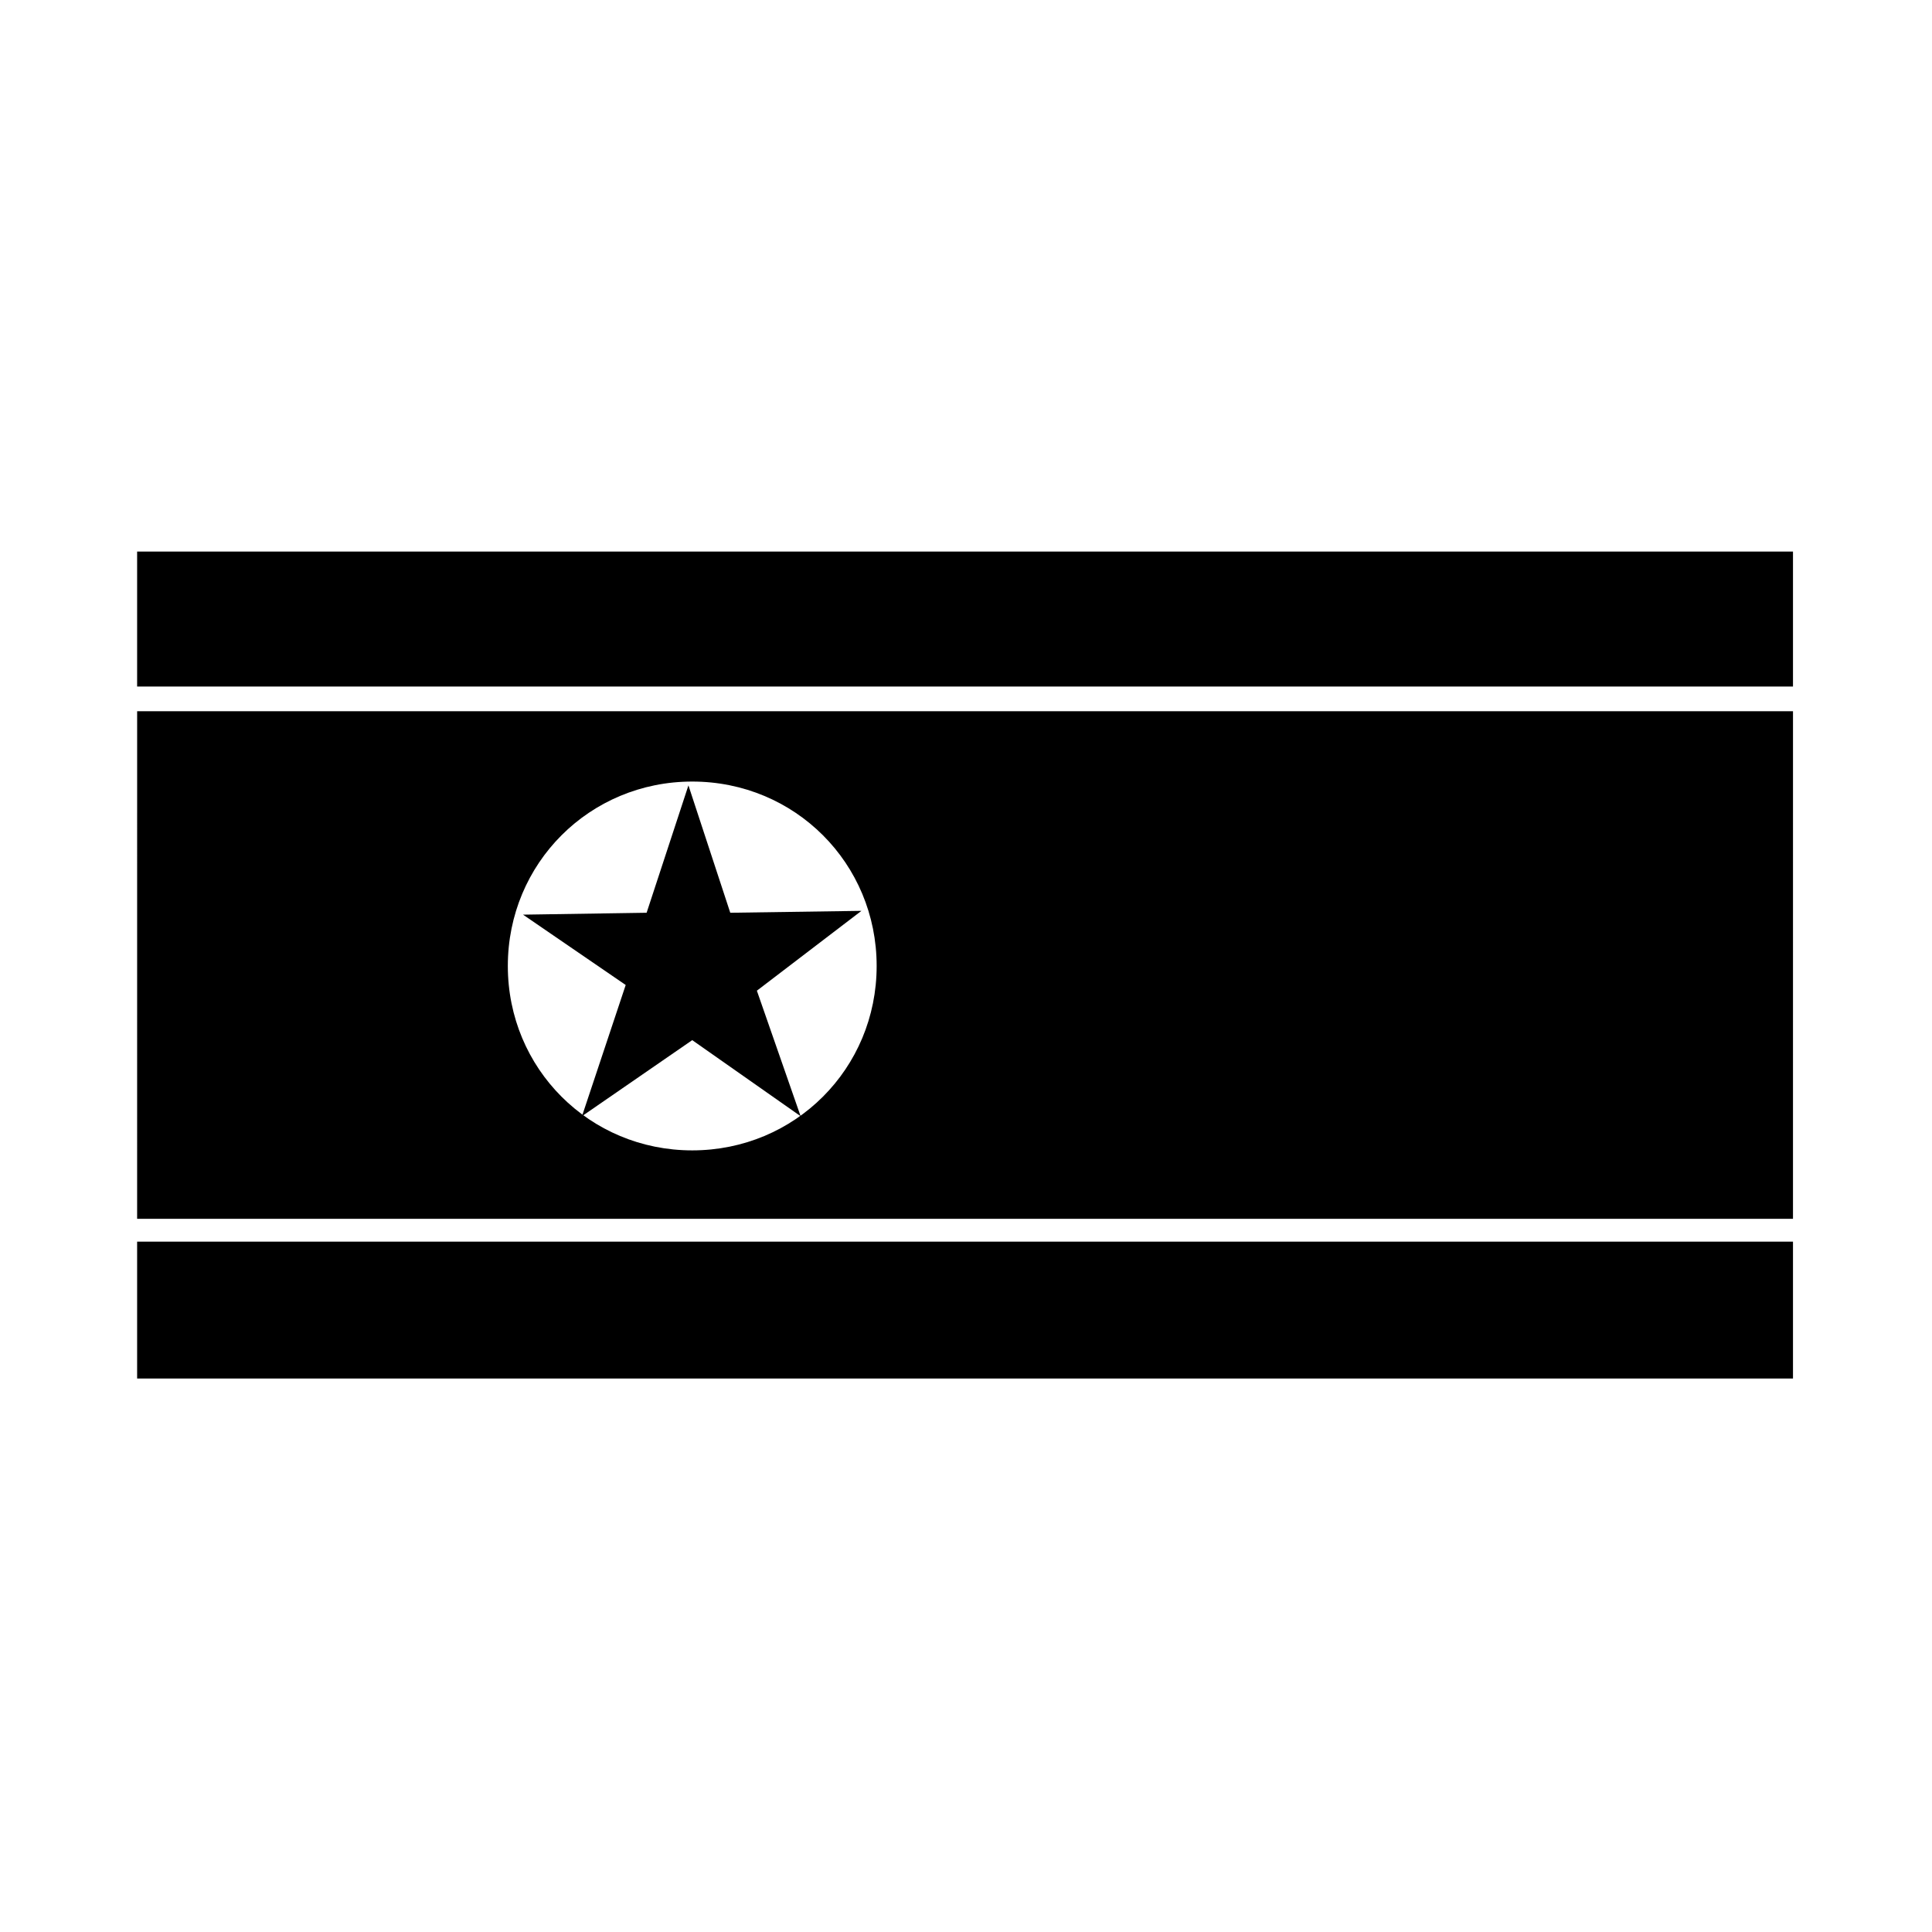 <?xml version="1.0" encoding="UTF-8"?>
<!-- Uploaded to: SVG Repo, www.svgrepo.com, Generator: SVG Repo Mixer Tools -->
<svg fill="#000000" width="800px" height="800px" version="1.1" viewBox="144 144 512 512" xmlns="http://www.w3.org/2000/svg">
 <g>
  <path d="m180.34 467h438.82l0.004-134.52h-438.82zm147.11-115.88c27.207 0 48.871 21.664 48.871 48.871s-21.664 48.871-48.871 48.871-48.871-21.664-48.871-48.871c0.004-27.207 21.668-48.871 48.871-48.871z"/>
  <path d="m180.34 473.05h438.82v36.273h-438.82z"/>
  <path d="m180.34 290.17h438.82v35.77h-438.82z"/>
  <path d="m356.17 439.8-28.719-20.152-29.219 20.152 11.586-34.766-27.207-18.641 32.75-0.504 11.082-33.754 11.086 33.754 34.762-0.504-27.711 21.16z"/>
 </g>
</svg>